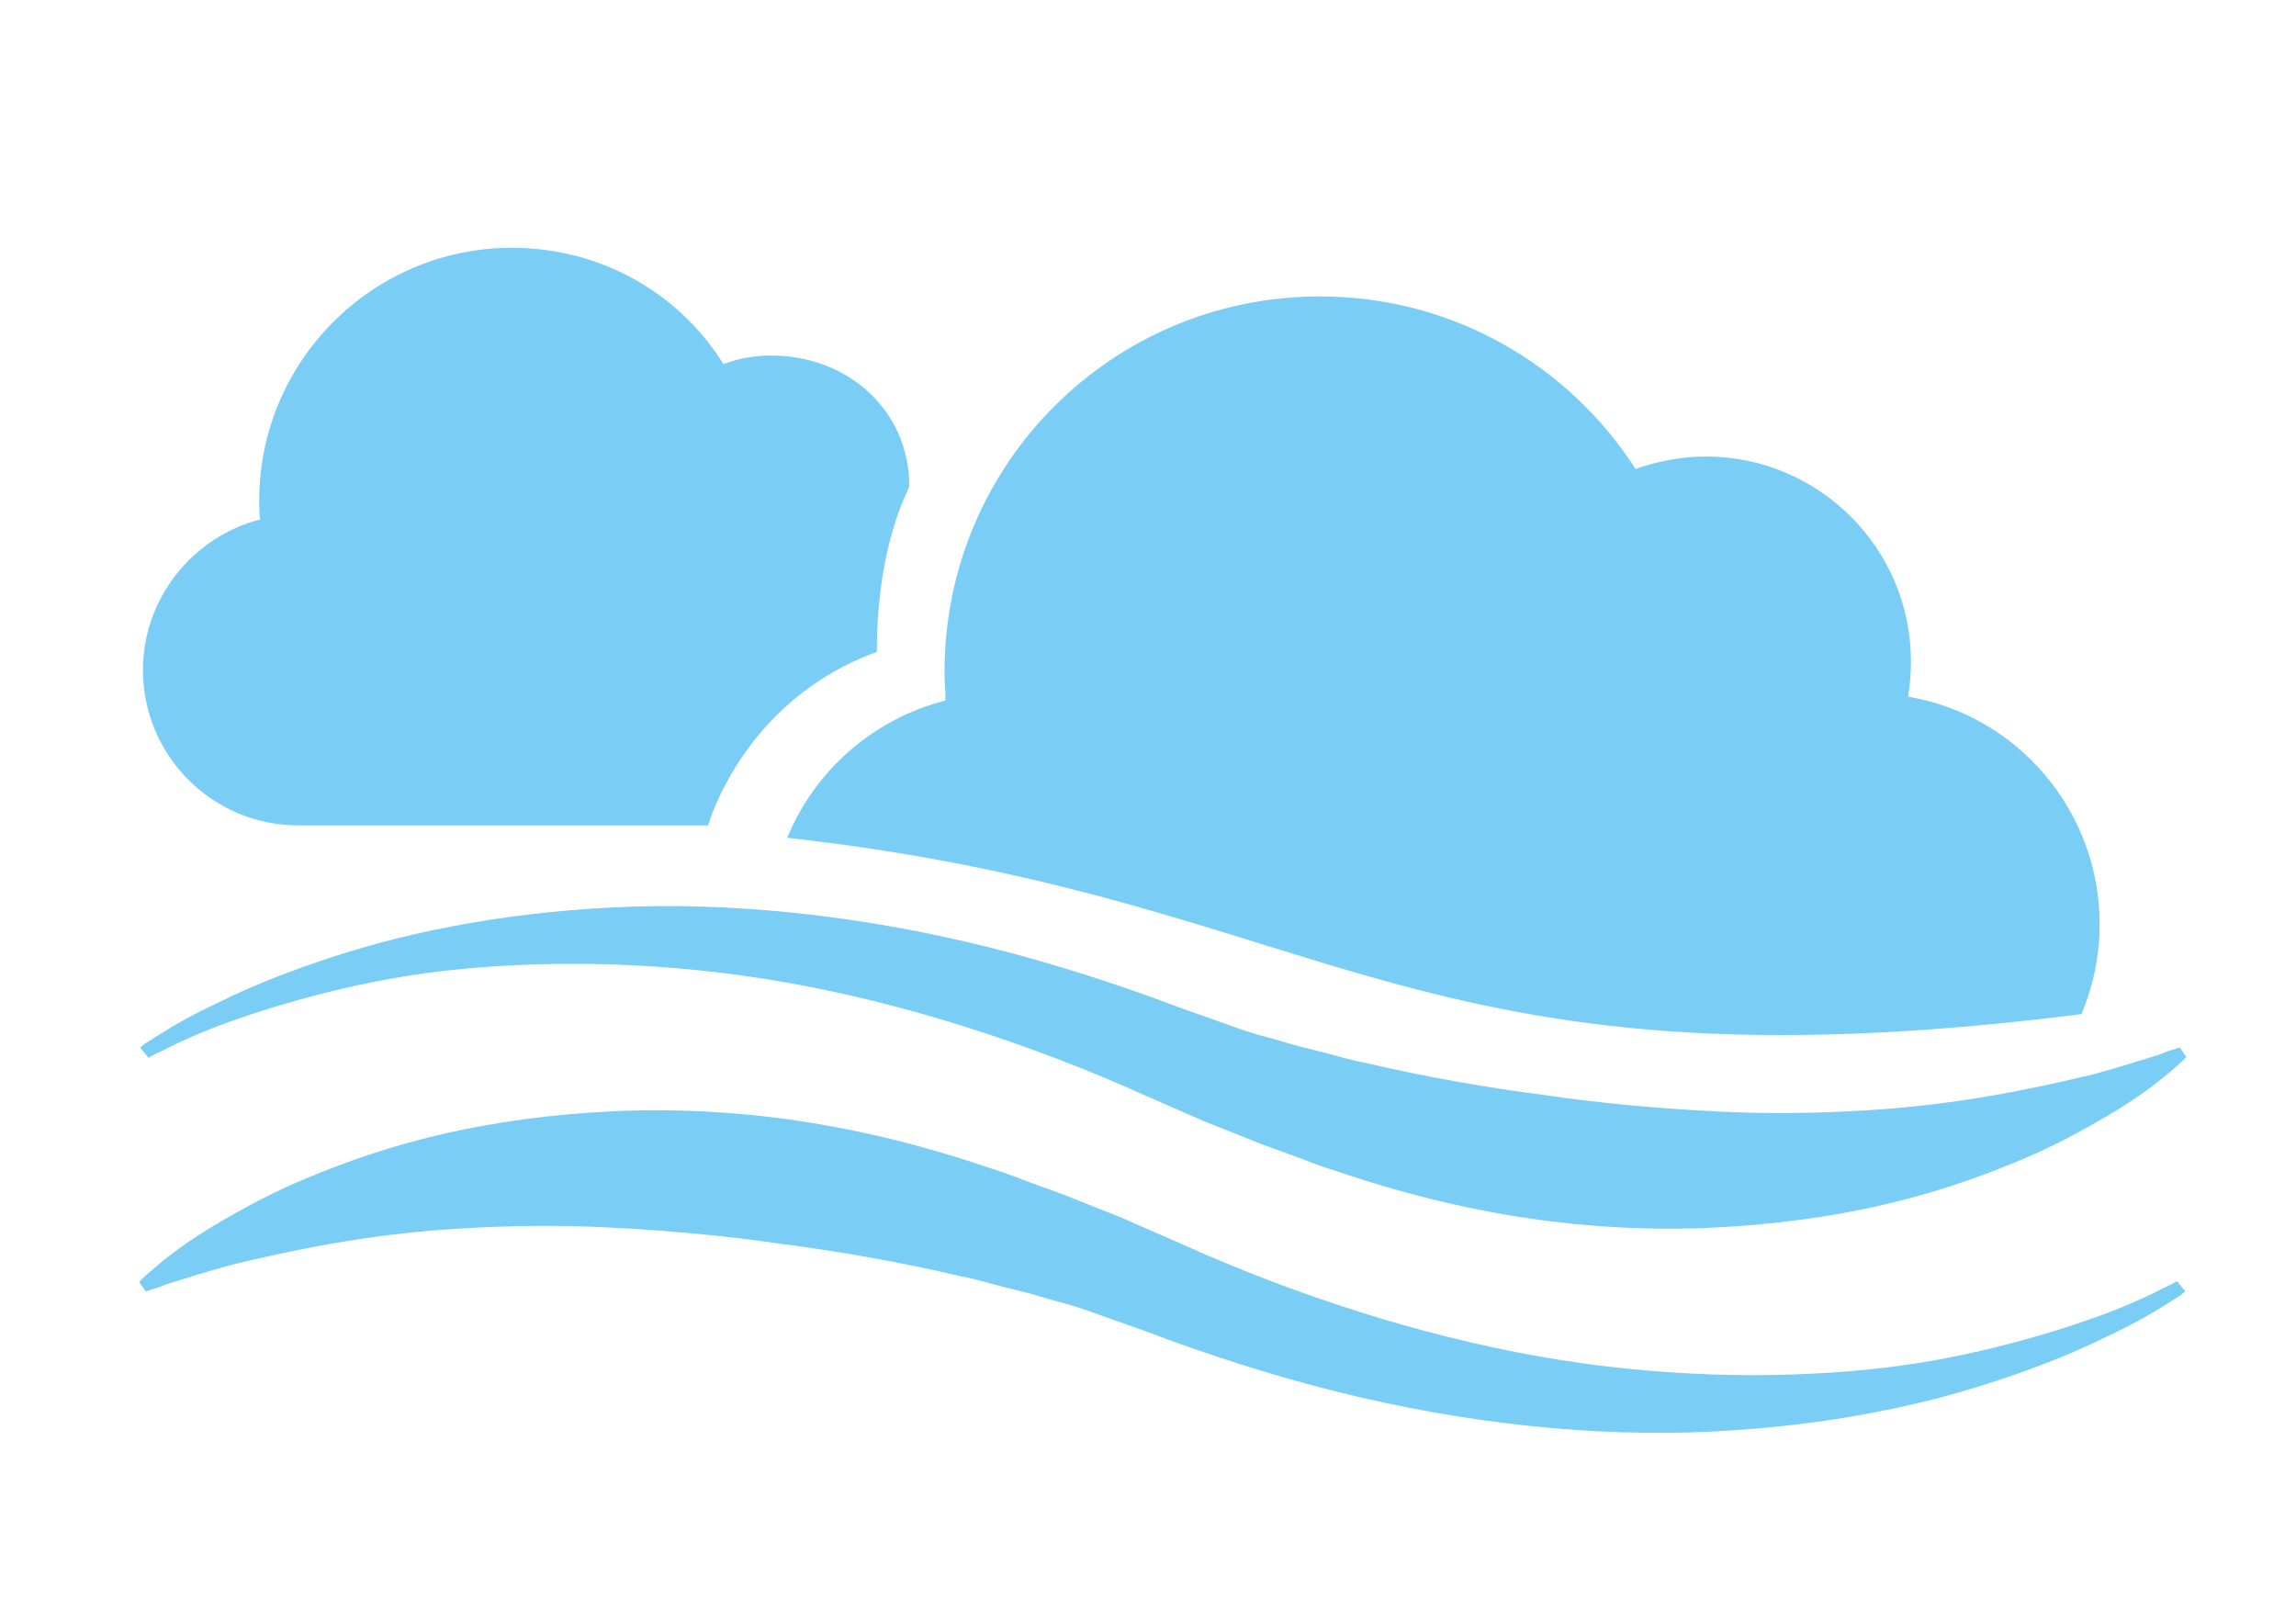 <?xml version="1.0" encoding="utf-8"?>
<!-- Generator: Adobe Illustrator 19.1.0, SVG Export Plug-In . SVG Version: 6.00 Build 0)  -->
<!DOCTYPE svg PUBLIC "-//W3C//DTD SVG 1.1//EN" "http://www.w3.org/Graphics/SVG/1.1/DTD/svg11.dtd">
<svg version="1.1" id="Ebene_1" xmlns="http://www.w3.org/2000/svg" xmlns:xlink="http://www.w3.org/1999/xlink" x="0px" y="0px"
	 viewBox="0 0 240.9 170.1" style="enable-background:new 0 0 240.9 170.1;" xml:space="preserve">
<style type="text/css">
	.st0{fill:#7ACDF4;}
</style>
<g>
	<path class="st0" d="M95.4,51c0-8-6.5-13.7-14.5-13.7c-1.7,0-3.4,0.3-5,0.9C71.3,30.8,63.1,26,53.7,26c-14.6,0-26.5,11.9-26.5,26.5
		c0,0.7,0,1.4,0.1,2c-7,1.8-12.3,8.2-12.3,15.8c0,9,7.3,16.3,16.3,16.3h43c0,0,3.6-13.1,17.7-18.2C92,56.9,95.4,51.4,95.4,51z"/>
</g>
<g>
	<path class="st0" d="M200.2,73.1c0.2-1.2,0.3-2.5,0.3-3.7c0-11.9-9.7-21.5-21.5-21.5c-2.6,0-5.1,0.5-7.4,1.3
		c-7-10.9-19.2-18.1-33.1-18.1c-21.8,0-39.4,17.6-39.4,39.4c0,1,0.1,2,0.1,3c-7.5,1.9-13.7,7.3-16.6,14.4
		c57.3,6.4,64.7,27.5,135.8,18.5c1.2-2.9,1.9-6.1,1.9-9.4C220.3,85,211.6,75,200.2,73.1L200.2,73.1z"/>
</g>
<g>
	<path class="st0" d="M14.7,109.9c0,0,0.2-0.1,0.5-0.4c0.4-0.2,0.9-0.6,1.6-1c1.4-0.9,3.5-2.1,6.3-3.4c2.8-1.4,6.2-2.8,10.3-4.2
		c4.1-1.4,8.7-2.7,14-3.7c5.2-1,10.9-1.7,17-2s12.5-0.1,19.2,0.6c6.6,0.7,13.4,1.9,20.2,3.6c6.8,1.7,13.6,3.9,20.2,6.4l4.8,1.7
		c1.6,0.6,3.2,1.1,4.8,1.5l2.4,0.7c0.8,0.2,1.6,0.4,2.4,0.6c1.6,0.4,3.2,0.9,4.8,1.2c6.4,1.5,12.7,2.6,18.9,3.4
		c6.1,0.9,12.1,1.4,17.7,1.7c5.7,0.3,11,0.2,16-0.1c5-0.3,9.5-0.9,13.5-1.6s7.5-1.5,10.4-2.2c2.9-0.8,5.1-1.5,6.7-2
		c0.8-0.3,1.3-0.5,1.7-0.6s0.6-0.2,0.6-0.2l0.7,1c0,0-0.2,0.2-0.5,0.5s-0.8,0.7-1.5,1.3c-1.3,1.1-3.3,2.6-6,4.2s-6.1,3.5-10.1,5.1
		c-4.1,1.7-8.8,3.3-14.1,4.5s-11.2,2-17.4,2.3s-12.9,0-19.6-1c-6.7-1-13.5-2.7-20.2-5c-1.7-0.5-3.3-1.2-5-1.8
		c-0.8-0.3-1.7-0.6-2.5-0.9l-2.5-1c-1.7-0.7-3.4-1.3-4.9-2l-4.8-2.1c-6.2-2.8-12.5-5.2-18.8-7.2c-6.3-2-12.7-3.6-18.9-4.7
		c-6.2-1.1-12.3-1.7-18.1-1.9c-5.8-0.2-11.3,0-16.4,0.5s-9.7,1.4-13.7,2.4s-7.5,2.1-10.3,3.1s-5,2-6.4,2.7c-0.7,0.4-1.3,0.6-1.6,0.8
		c-0.4,0.2-0.5,0.3-0.5,0.3L14.7,109.9z"/>
</g>
<g>
	<path class="st0" d="M229.3,135.5c0,0-0.2,0.1-0.5,0.4c-0.4,0.2-0.9,0.6-1.6,1c-1.4,0.9-3.5,2.1-6.3,3.4c-2.8,1.4-6.2,2.8-10.3,4.2
		s-8.7,2.7-14,3.7c-5.2,1-10.9,1.7-17,2s-12.5,0.1-19.2-0.6c-6.6-0.7-13.4-1.9-20.2-3.6c-6.8-1.7-13.6-3.9-20.2-6.4l-4.8-1.7
		c-1.6-0.6-3.2-1.1-4.8-1.5l-2.4-0.7c-0.8-0.2-1.6-0.4-2.4-0.6c-1.6-0.4-3.2-0.9-4.8-1.2c-6.4-1.5-12.7-2.6-18.9-3.4
		c-6.1-0.9-12.1-1.4-17.7-1.7c-5.7-0.3-11-0.2-16,0.1s-9.5,0.9-13.5,1.6c-4,0.7-7.5,1.5-10.4,2.2c-2.9,0.8-5.1,1.5-6.7,2
		c-0.8,0.3-1.3,0.5-1.7,0.6c-0.4,0.1-0.6,0.2-0.6,0.2l-0.7-1c0,0,0.2-0.2,0.5-0.5s0.8-0.7,1.5-1.3c1.3-1.1,3.3-2.6,6-4.2
		c2.7-1.6,6.1-3.5,10.1-5.1c4.1-1.7,8.8-3.3,14.1-4.5s11.2-2,17.4-2.3s12.9,0,19.6,1s13.5,2.7,20.2,5c1.7,0.5,3.3,1.2,5,1.8
		c0.8,0.3,1.7,0.6,2.5,0.9l2.5,1c1.7,0.7,3.4,1.3,4.9,2l4.8,2.1c6.2,2.8,12.5,5.2,18.8,7.2s12.7,3.6,18.9,4.7
		c6.2,1.1,12.3,1.7,18.1,1.9s11.3,0,16.4-0.5c5.1-0.5,9.7-1.4,13.7-2.4s7.5-2.1,10.3-3.1s5-2,6.4-2.7c0.7-0.4,1.3-0.6,1.6-0.8
		c0.4-0.2,0.5-0.3,0.5-0.3L229.3,135.5z"/>
</g>
</svg>
